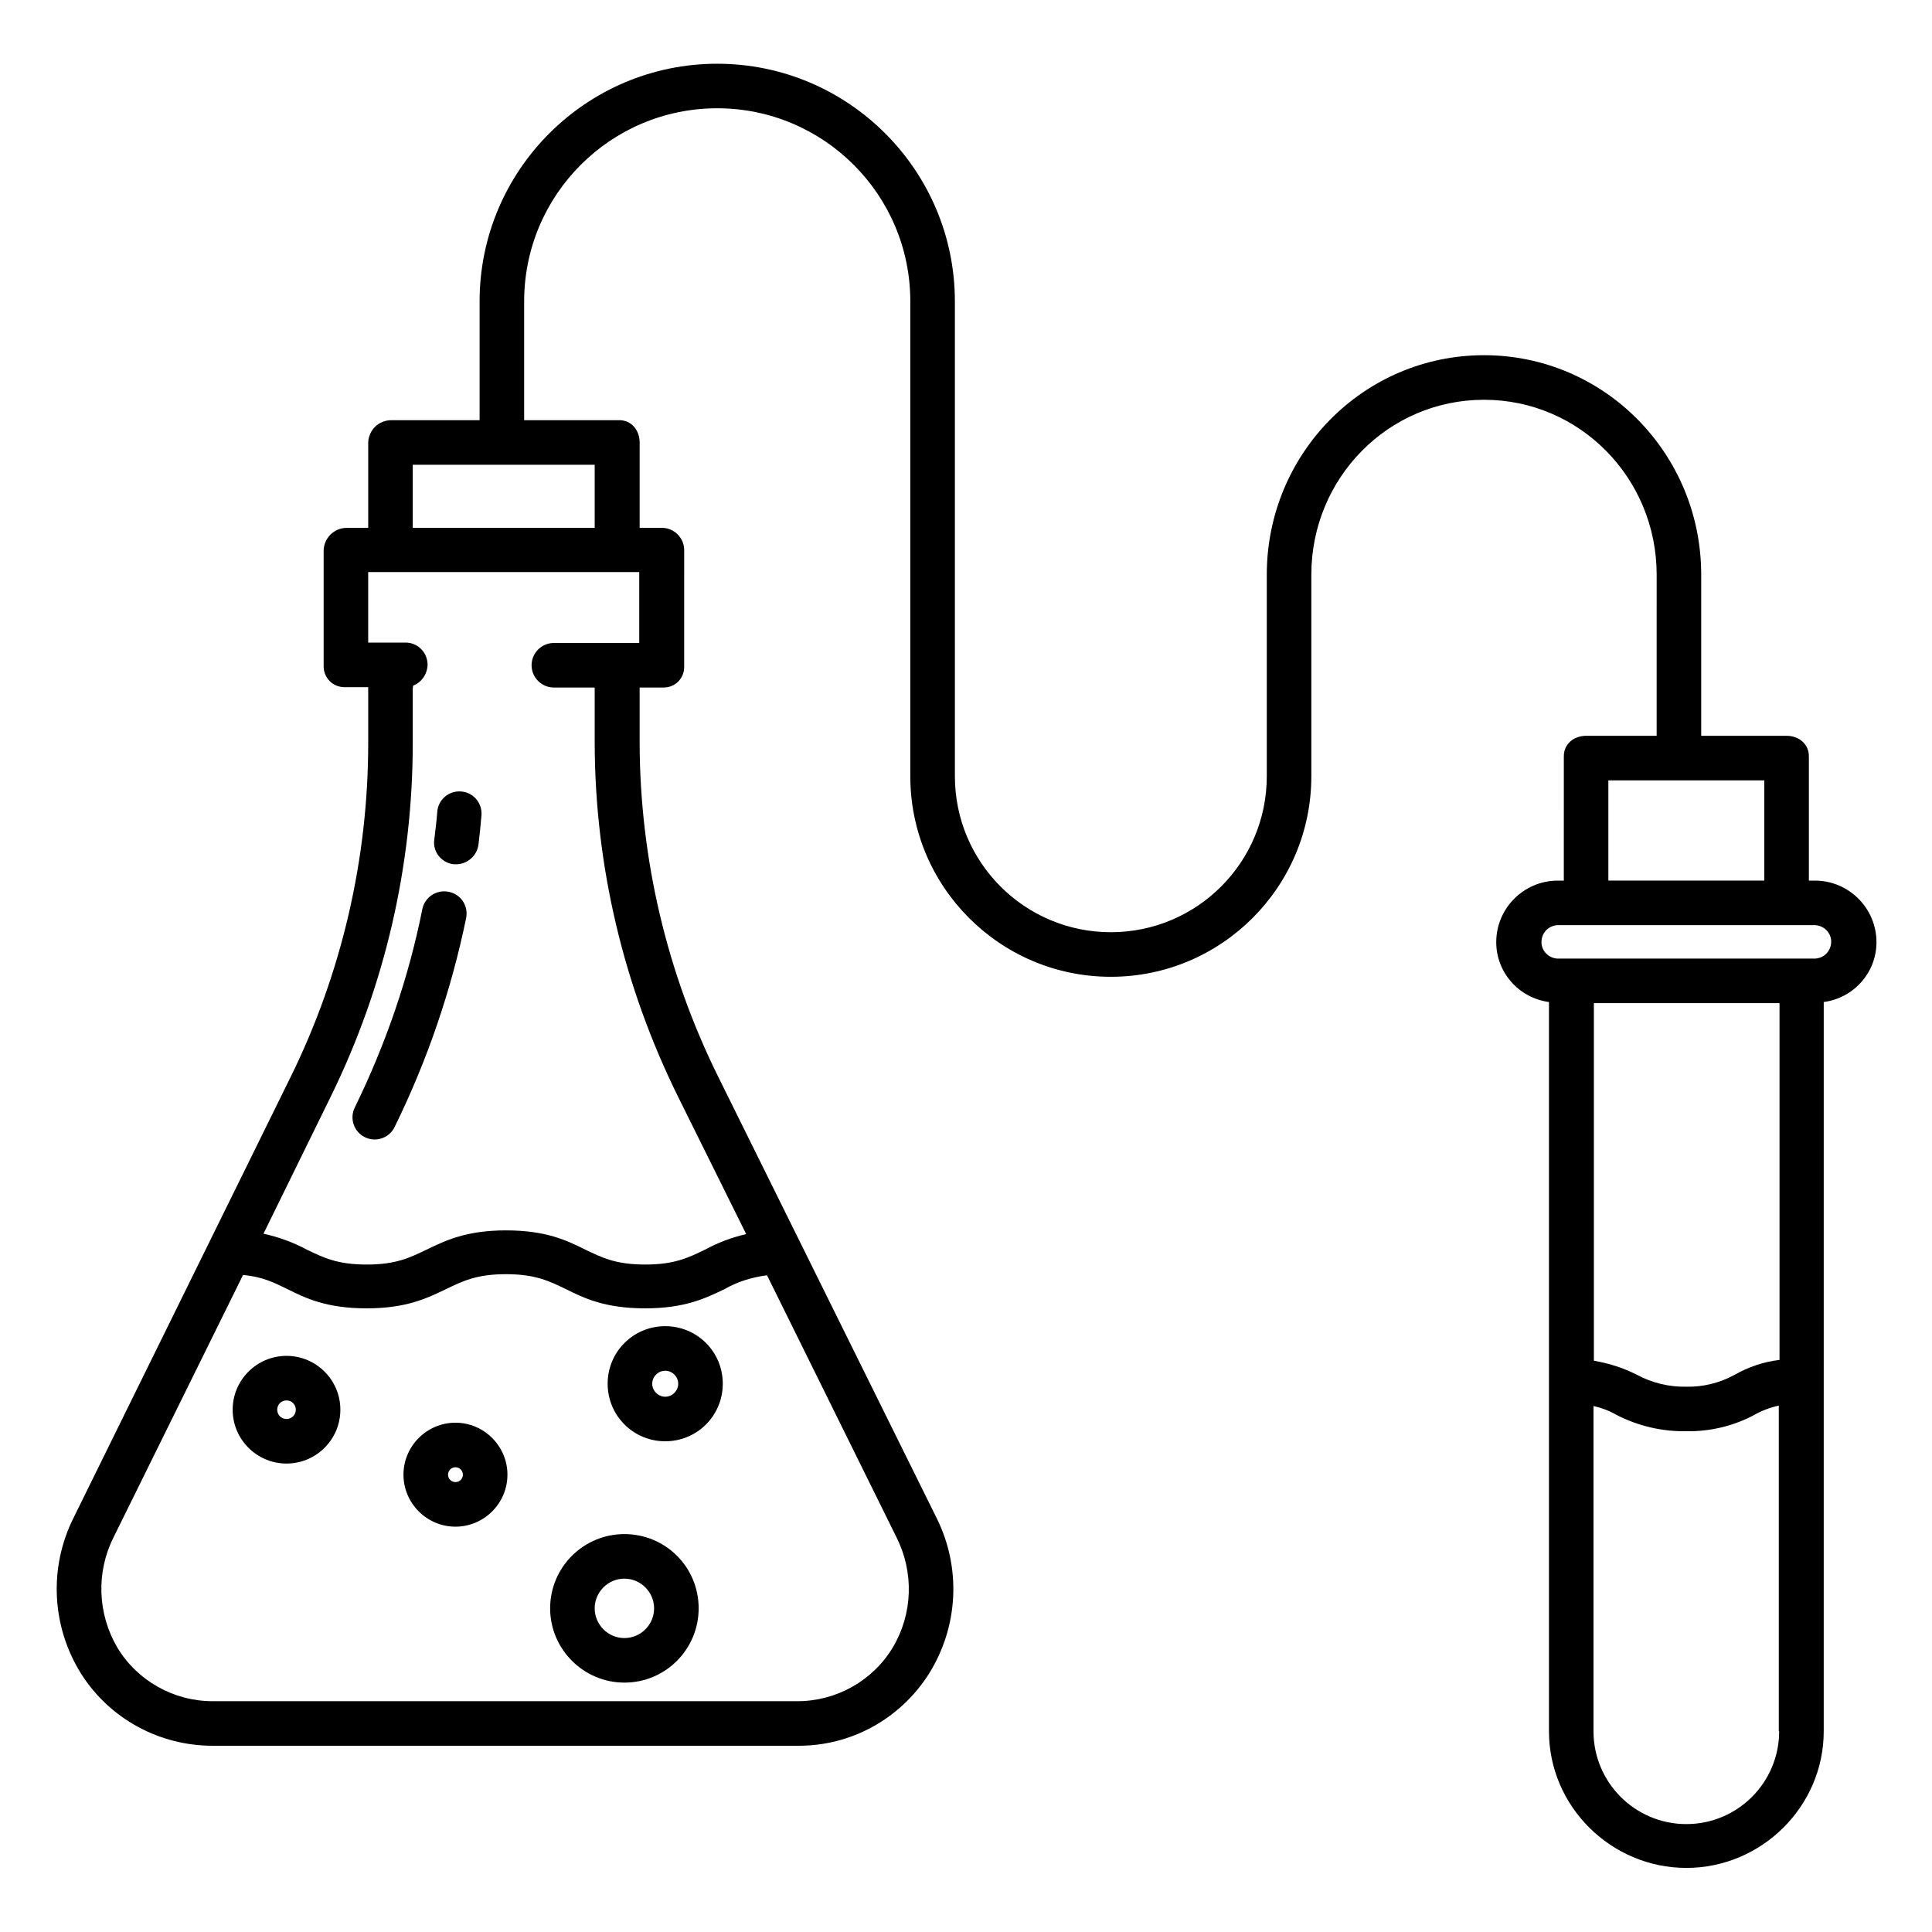 <?xml version="1.0" encoding="UTF-8"?>
<!-- Uploaded to: ICON Repo, www.iconrepo.com, Generator: ICON Repo Mixer Tools -->
<svg fill="#000000" width="800px" height="800px" version="1.1" viewBox="144 144 512 512" xmlns="http://www.w3.org/2000/svg">
 <g>
  <path d="m219.93 503.32c-7.871 0-14.27 6.394-14.27 14.27 0 7.867 6.398 14.266 14.27 14.266 7.871 0 14.27-6.394 14.27-14.27 0-7.871-6.398-14.266-14.27-14.266zm0 16.727c-1.379 0-2.461-1.082-2.461-2.461 0-1.379 1.082-2.461 2.461-2.461 1.379 0 2.461 1.082 2.461 2.461 0 1.379-1.082 2.461-2.461 2.461z"/>
  <path d="m309.47 550.55c-10.922 0-19.68 8.855-19.68 19.68s8.855 19.68 19.68 19.68c10.922 0 19.68-8.855 19.68-19.68 0-10.922-8.754-19.68-19.68-19.68zm0 27.551c-4.328 0-7.871-3.543-7.871-7.871s3.543-7.871 7.871-7.871 7.871 3.543 7.871 7.871c0.004 4.332-3.539 7.871-7.871 7.871z"/>
  <path d="m320.29 495.45c-8.461 0-15.254 6.789-15.254 15.254 0.004 8.461 6.793 15.25 15.254 15.25 8.461 0 15.254-6.789 15.254-15.254 0-8.457-6.789-15.25-15.254-15.25zm0 18.699c-1.871 0-3.445-1.574-3.445-3.445 0-1.871 1.574-3.445 3.445-3.445 1.871 0 3.445 1.574 3.445 3.445 0 1.871-1.574 3.445-3.445 3.445z"/>
  <path d="m264.7 521.03c-7.578 0-13.777 6.199-13.777 13.777s6.199 13.777 13.777 13.777 13.777-6.199 13.777-13.777c-0.004-7.578-6.203-13.777-13.777-13.777zm0 15.742c-1.082 0-1.969-0.887-1.969-1.969 0-1.082 0.887-1.969 1.969-1.969s1.969 0.887 1.969 1.969c0 1.086-0.887 1.969-1.969 1.969z"/>
  <path d="m238.03 437.49c-1.477 2.953-0.195 6.496 2.656 7.871 2.953 1.477 6.496 0.195 7.871-2.656 8.66-17.613 15.055-36.309 18.992-55.496 0.59-3.246-1.477-6.297-4.723-6.887-3.148-0.59-6.199 1.379-6.887 4.527-3.641 18.301-9.742 35.914-17.91 52.641z"/>
  <path d="m264.21 373.04h0.688c2.953 0 5.512-2.262 5.902-5.215 0.297-2.559 0.59-5.117 0.789-7.676 0.297-3.246-2.066-6.102-5.312-6.394-3.246-0.297-6.102 2.066-6.394 5.312v0.098c-0.195 2.461-0.492 4.922-0.789 7.281-0.492 3.25 1.867 6.203 5.117 6.594z"/>
  <path d="m625.14 377.37h-1.77v-32.965c0-3.246-2.656-5.41-5.902-5.41h-22.633v-42.707c0-32.078-25.684-58.156-57.562-58.156-31.883 0-57.562 26.074-57.562 58.156v53.43c0 22.828-18.5 41.328-41.328 41.328s-41.328-18.5-41.328-41.328l-0.004-125.85c0-34.734-28.242-62.977-62.977-62.977-34.734 0-62.977 28.242-62.977 62.977v31.488h-23.418c-3.344 0-6.004 2.656-6.102 5.902v22.633h-5.707c-3.344 0-6.102 2.754-6.102 6.102v30.602c0 3.051 2.461 5.512 5.512 5.512h6.297v14.859c0 30.602-6.988 60.812-20.469 88.266l-57.562 116.89c-6.691 13.285-5.902 29.027 2.066 41.625 7.578 11.809 20.664 18.895 34.734 18.895h155.08c14.07 0.098 27.059-7.086 34.637-18.895 7.969-12.594 8.758-28.34 2.066-41.625l-57.859-116.9c-13.578-27.453-20.664-57.664-20.762-88.266v-14.758h6.394c3.051 0 5.41-2.461 5.41-5.41l0.004-31c0-3.246-2.656-5.902-5.902-5.902h-5.902v-22.633c0-3.246-2.164-5.902-5.41-5.902h-25.195v-31.488c0-28.242 22.926-51.168 51.168-51.168 28.242 0 51.168 22.926 51.168 51.168v125.86c0 29.324 23.812 53.137 53.137 53.137s53.137-23.812 53.137-53.137v-53.43c0-25.586 20.367-46.348 45.758-46.348 25.387 0 45.758 20.762 45.758 46.348l-0.004 42.703h-18.695c-3.246 0-5.902 2.164-5.902 5.41l-0.004 32.965h-1.77c-8.855 0.098-16.039 7.281-16.137 16.137-0.098 8.07 5.902 14.957 13.973 16.039v193.26c0 19.977 16.531 36.211 36.406 36.211s36.406-16.234 36.406-36.211l0.004-193.26c8.07-1.082 14.07-7.969 13.973-16.039-0.102-8.855-7.281-16.039-16.141-16.137zm-243.54 174.07c4.625 9.25 4.328 20.172-0.984 29.125-5.312 8.855-14.957 14.27-25.289 14.27h-154.98c-10.332 0-19.977-5.41-25.289-14.27-5.215-8.953-5.609-19.875-0.984-29.125l34.34-69.57c5.215 0.492 8.266 2.066 11.711 3.738 4.922 2.461 10.43 5.117 21.059 5.117 10.629 0 16.137-2.754 21.059-5.117 4.328-2.066 7.969-3.938 15.844-3.938 7.871 0 11.512 1.871 15.844 3.938 4.922 2.461 10.43 5.117 21.059 5.117s16.137-2.754 21.059-5.117c3.445-1.969 7.281-3.148 11.219-3.641zm-68.191-255.74v18.695h-22.633c-3.246 0-5.902 2.656-5.902 5.902 0 3.246 2.656 5.902 5.902 5.902h10.824v14.859c0.098 32.473 7.676 64.355 22.043 93.48l18.105 36.508c-3.836 0.887-7.477 2.262-10.922 4.133-4.328 2.066-7.969 3.938-15.844 3.938-7.871 0-11.512-1.871-15.844-3.938-4.922-2.461-10.43-5.117-21.059-5.117s-16.137 2.754-21.059 5.117c-4.328 2.066-7.969 3.938-15.844 3.938-7.871 0-11.512-1.871-15.844-3.938-3.641-1.969-7.477-3.344-11.512-4.231l17.914-36.508c14.27-29.125 21.648-61.105 21.648-93.48v-14.465c0-0.297 0.098-0.492 0.098-0.789 2.262-0.887 3.738-3.051 3.836-5.512 0-3.246-2.559-5.902-5.805-5.902l-9.938 0.004v-18.695h71.832zm-11.809-28.539v16.727h-48.215v-16.727zm268.63 83.641h41.328v26.566h-41.328zm45.266 252c0 13.578-11.02 24.602-24.602 24.602-13.578 0-24.602-11.02-24.602-24.602v-86.199c2.164 0.492 4.231 1.277 6.102 2.363 5.707 2.953 12.102 4.43 18.5 4.328 6.297 0.098 12.496-1.379 18.008-4.328 2.066-1.18 4.231-1.969 6.496-2.461v86.297zm0-98.398c-4.133 0.492-8.168 1.871-11.809 3.938-3.938 2.164-8.363 3.246-12.793 3.148-4.527 0.098-9.055-0.984-13.086-3.148-3.641-1.871-7.477-3.051-11.414-3.738v-94.762h49.199v94.562zm9.641-106.37h-68.488c-2.461-0.195-4.328-2.262-4.133-4.723 0.195-2.262 1.871-3.938 4.133-4.133h68.488c2.461 0.195 4.328 2.262 4.133 4.723-0.195 2.262-1.867 3.934-4.133 4.133z"/>
 </g>
</svg>